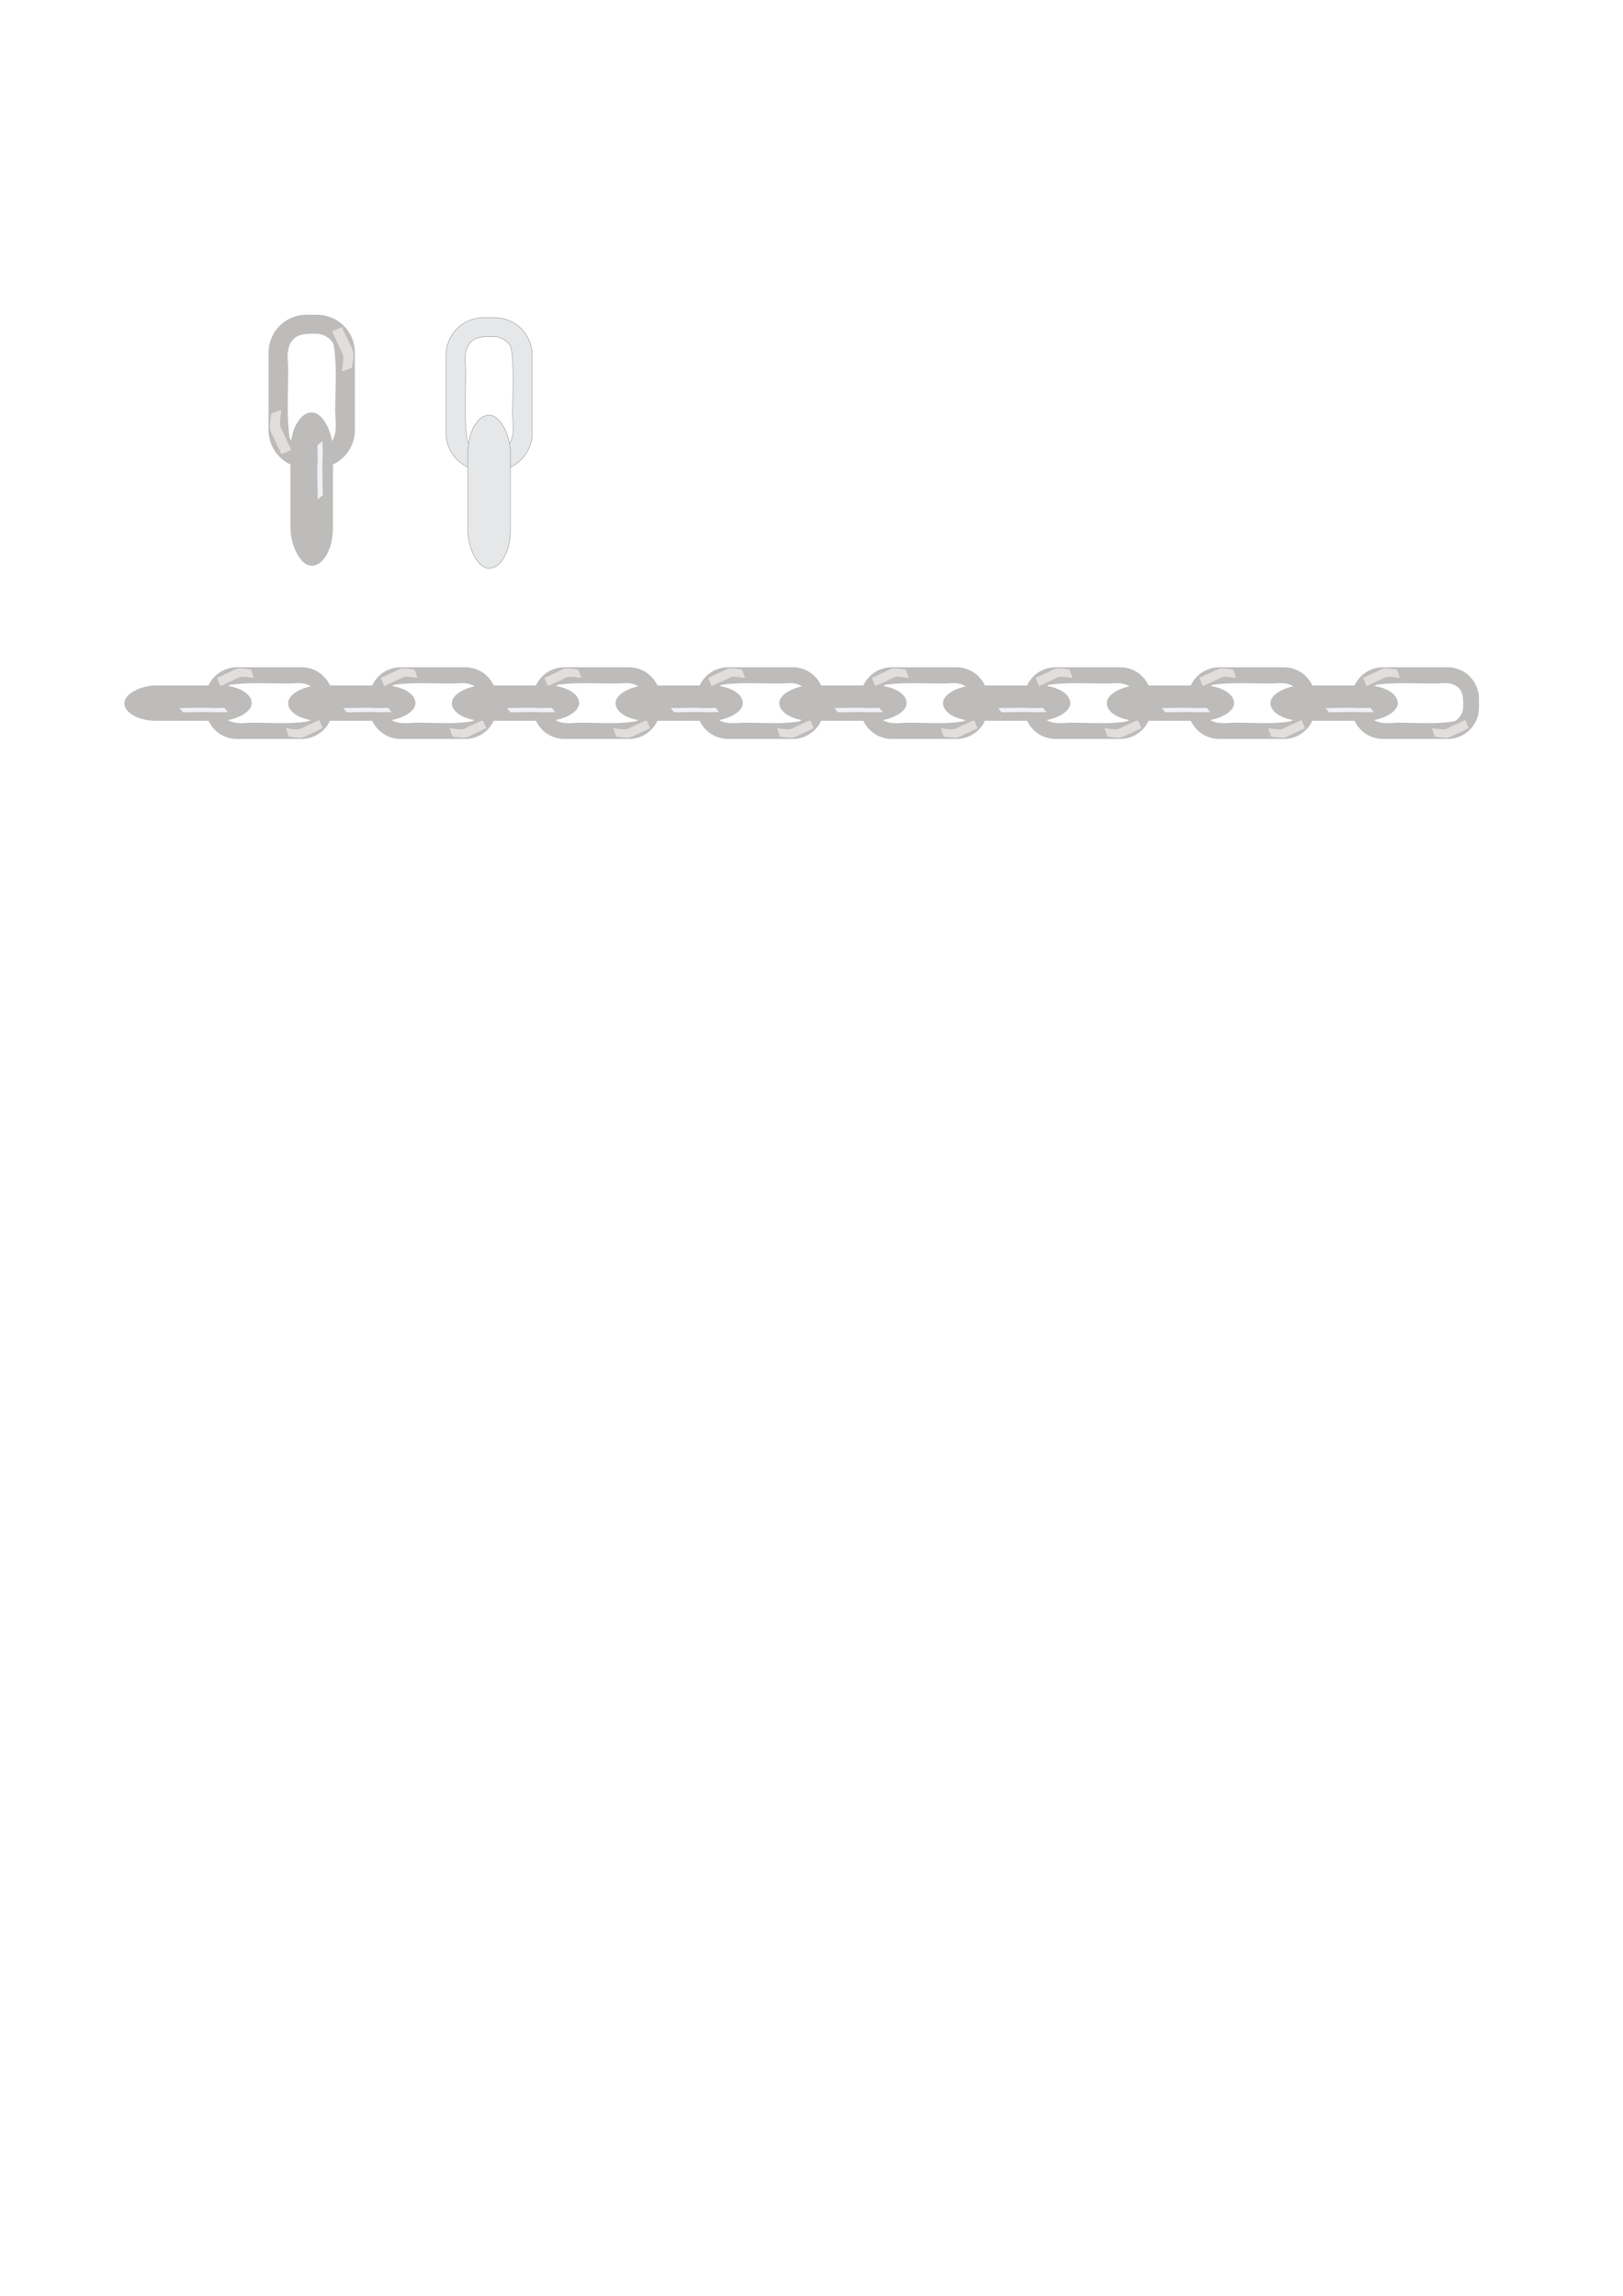 <?xml version="1.0" encoding="UTF-8"?>
<svg width="210mm" height="297mm" version="1.1" viewBox="0 0 744.09 1052.4" xmlns="http://www.w3.org/2000/svg">
<defs>
<filter id="j" x="-.04" y="-.057" width="1.081" height="1.113" color-interpolation-filters="sRGB">
<feGaussianBlur stdDeviation="2.658"/>
</filter>
<filter id="v" x="-.04" y="-.057" width="1.081" height="1.113" color-interpolation-filters="sRGB">
<feGaussianBlur stdDeviation="2.658"/>
</filter>
<filter id="a" x="-1.054" y="-.166" width="3.107" height="1.332" color-interpolation-filters="sRGB">
<feGaussianBlur stdDeviation="4.582"/>
</filter>
<filter id="k" x="-.04" y="-.057" width="1.081" height="1.113" color-interpolation-filters="sRGB">
<feGaussianBlur stdDeviation="2.658"/>
</filter>
<filter id="w" x="-.04" y="-.057" width="1.081" height="1.113" color-interpolation-filters="sRGB">
<feGaussianBlur stdDeviation="2.658"/>
</filter>
<filter id="b" x="-1.054" y="-.166" width="3.107" height="1.332" color-interpolation-filters="sRGB">
<feGaussianBlur stdDeviation="4.582"/>
</filter>
<filter id="n" x="-.04" y="-.057" width="1.081" height="1.113" color-interpolation-filters="sRGB">
<feGaussianBlur stdDeviation="2.658"/>
</filter>
<filter id="r" x="-.04" y="-.057" width="1.081" height="1.113" color-interpolation-filters="sRGB">
<feGaussianBlur stdDeviation="2.658"/>
</filter>
<filter id="e" x="-1.054" y="-.166" width="3.107" height="1.332" color-interpolation-filters="sRGB">
<feGaussianBlur stdDeviation="4.582"/>
</filter>
<filter id="o" x="-.04" y="-.057" width="1.081" height="1.113" color-interpolation-filters="sRGB">
<feGaussianBlur stdDeviation="2.658"/>
</filter>
<filter id="s" x="-.04" y="-.057" width="1.081" height="1.113" color-interpolation-filters="sRGB">
<feGaussianBlur stdDeviation="2.658"/>
</filter>
<filter id="f" x="-1.054" y="-.166" width="3.107" height="1.332" color-interpolation-filters="sRGB">
<feGaussianBlur stdDeviation="4.582"/>
</filter>
<filter id="l" x="-.04" y="-.057" width="1.081" height="1.113" color-interpolation-filters="sRGB">
<feGaussianBlur stdDeviation="2.658"/>
</filter>
<filter id="x" x="-.04" y="-.057" width="1.081" height="1.113" color-interpolation-filters="sRGB">
<feGaussianBlur stdDeviation="2.658"/>
</filter>
<filter id="c" x="-1.054" y="-.166" width="3.107" height="1.332" color-interpolation-filters="sRGB">
<feGaussianBlur stdDeviation="4.582"/>
</filter>
<filter id="p" x="-.04" y="-.057" width="1.081" height="1.113" color-interpolation-filters="sRGB">
<feGaussianBlur stdDeviation="2.658"/>
</filter>
<filter id="t" x="-.04" y="-.057" width="1.081" height="1.113" color-interpolation-filters="sRGB">
<feGaussianBlur stdDeviation="2.658"/>
</filter>
<filter id="g" x="-1.054" y="-.166" width="3.107" height="1.332" color-interpolation-filters="sRGB">
<feGaussianBlur stdDeviation="4.582"/>
</filter>
<filter id="m" x="-.04" y="-.057" width="1.081" height="1.113" color-interpolation-filters="sRGB">
<feGaussianBlur stdDeviation="2.658"/>
</filter>
<filter id="y" x="-.04" y="-.057" width="1.081" height="1.113" color-interpolation-filters="sRGB">
<feGaussianBlur stdDeviation="2.658"/>
</filter>
<filter id="d" x="-1.054" y="-.166" width="3.107" height="1.332" color-interpolation-filters="sRGB">
<feGaussianBlur stdDeviation="4.582"/>
</filter>
<filter id="q" x="-.04" y="-.057" width="1.081" height="1.113" color-interpolation-filters="sRGB">
<feGaussianBlur stdDeviation="2.658"/>
</filter>
<filter id="u" x="-.04" y="-.057" width="1.081" height="1.113" color-interpolation-filters="sRGB">
<feGaussianBlur stdDeviation="2.658"/>
</filter>
<filter id="h" x="-1.054" y="-.166" width="3.107" height="1.332" color-interpolation-filters="sRGB">
<feGaussianBlur stdDeviation="4.582"/>
</filter>
<filter id="aa" x="-.04" y="-.057" width="1.081" height="1.113" color-interpolation-filters="sRGB">
<feGaussianBlur stdDeviation="2.658"/>
</filter>
<filter id="z" x="-.04" y="-.057" width="1.081" height="1.113" color-interpolation-filters="sRGB">
<feGaussianBlur stdDeviation="2.658"/>
</filter>
<filter id="i" x="-1.054" y="-.166" width="3.107" height="1.332" color-interpolation-filters="sRGB">
<feGaussianBlur stdDeviation="4.582"/>
</filter>
</defs>
<g transform="matrix(.185 0 0 .185 295.53 288.7)" fill="#e6e7e9" stroke="#868782">
<path d="m-398.51-773.63c-51.929 0-93.734 41.805-93.734 93.734v191.88c0 51.929 41.805 93.736 93.734 93.736h26.289c51.929 0 93.736-41.807 93.736-93.736v-191.88c0-51.929-41.807-93.734-93.736-93.734h-26.289zm23.18 46.955c16.956-0.284 33.843 8.754 42.709 23.264 3.349 8.4 3.294 18.274 4.668 27.338 4.258 45.784 0.985 91.938 0.723 137.89 0.083 24.438 5.841 50.53-5.502 73.463-10.075 17.589-31.918 24.597-50.871 22.608-21.69 4.127-46.757-6.416-56.389-26.91-8.535-60.941-2.557-122.92-3.865-184.34-2.598-20.063-1.929-43.952 12.891-59.482 14.345-14.75 36.7-13.766 55.637-13.824z" color="#000000" color-rendering="auto" fill="#e6e7e9" image-rendering="auto" shape-rendering="auto" solid-color="#000000" stroke="#868782" style="isolation:auto;mix-blend-mode:normal"/>
<rect x="-437.96" y="-531.73" width="105.19" height="379.35" ry="93.735" color="#000000" color-rendering="auto" image-rendering="auto" shape-rendering="auto" solid-color="#000000" style="isolation:auto;mix-blend-mode:normal"/>
</g>
<g transform="matrix(.47 0 0 .47 103.92 749.72)">
<g transform="matrix(.394 0 0 .394 234.77 -983.36)">
<path d="m-398.51-773.63c-51.929 0-93.734 41.805-93.734 93.734v191.88c0 51.929 41.805 93.736 93.734 93.736h26.289c51.929 0 93.736-41.807 93.736-93.736v-191.88c0-51.929-41.807-93.734-93.736-93.734h-26.289zm23.18 46.955c16.956-0.284 33.843 8.754 42.709 23.264 3.349 8.4 3.294 18.274 4.668 27.338 4.258 45.784 0.985 91.938 0.723 137.89 0.083 24.438 5.841 50.53-5.502 73.463-10.075 17.589-31.918 24.597-50.871 22.608-21.69 4.127-46.757-6.416-56.389-26.91-8.535-60.941-2.557-122.92-3.865-184.34-2.598-20.063-1.929-43.952 12.891-59.482 14.345-14.75 36.7-13.766 55.637-13.824z" color="#000000" color-rendering="auto" fill="#bdbcba" image-rendering="auto" shape-rendering="auto" solid-color="#000000" style="isolation:auto;mix-blend-mode:normal"/>
<rect x="-437.96" y="-531.73" width="105.19" height="379.35" ry="93.735" color="#000000" color-rendering="auto" fill="#bdbcba" image-rendering="auto" shape-rendering="auto" solid-color="#000000" style="isolation:auto;mix-blend-mode:normal"/>
</g>
<path transform="matrix(.992 .128 -.128 .992 -162.83 -28.774)" d="m113.53-1272.1c1.242 2.823 2.978 5.373 4.804 7.841 1.249 2.122 2.631 4.165 3.866 6.296 1.276 1.78 2.422 3.638 3.609 5.475 1.296 1.88 1.866 4.021 2.171 6.25 0.218 2.125 0.2 4.265 0.198 6.399 4e-3 1.981-0.029 3.961-0.042 5.942l-9.302 4.737c-5e-3 -1.973-0.025-3.946-4e-3 -5.918 5e-3 -2.094 0.03-4.191-0.14-6.28-0.238-2.087-0.709-4.091-1.925-5.85-1.19-1.857-2.407-3.686-3.639-5.516-1.207-2.104-2.568-4.117-3.783-6.216-1.824-2.544-3.507-5.174-4.956-7.954l9.142-5.205z" color="#000000" color-rendering="auto" fill="#e2dede" filter="url(#k)" image-rendering="auto" shape-rendering="auto" solid-color="#000000" style="isolation:auto;mix-blend-mode:normal"/>
<path transform="matrix(-.992 -.128 .128 -.992 328.61 -2399.5)" d="m113.53-1272.1c1.242 2.823 2.978 5.373 4.804 7.841 1.249 2.122 2.631 4.165 3.866 6.296 1.276 1.78 2.422 3.638 3.609 5.475 1.296 1.88 1.866 4.021 2.171 6.25 0.218 2.125 0.2 4.265 0.198 6.399 4e-3 1.981-0.029 3.961-0.042 5.942l-9.302 4.737c-5e-3 -1.973-0.025-3.946-4e-3 -5.918 5e-3 -2.094 0.03-4.191-0.14-6.28-0.238-2.087-0.709-4.091-1.925-5.85-1.19-1.857-2.407-3.686-3.639-5.516-1.207-2.104-2.568-4.117-3.783-6.216-1.824-2.544-3.507-5.174-4.956-7.954l9.142-5.205z" color="#000000" color-rendering="auto" fill="#e2dede" filter="url(#w)" image-rendering="auto" shape-rendering="auto" solid-color="#000000" style="isolation:auto;mix-blend-mode:normal"/>
<path transform="matrix(.535 -.009 .014 .857 62.163 -172.69)" d="m88.784-1156.9c-0.065 3.024-0.061 6.049-0.057 9.074 0.019 2.829 0.014 5.657 0.02 8.486-0.201 2.656-0.615 5.288-0.843 7.943-0.169 2.185-0.192 4.377-0.207 6.566-0.01 2.168 0.004 4.337-0.008 6.505-0.015 2.658-0.01 5.316-0.002 7.974 0.013 2.473 0.006 4.945-0.007 7.418-0.004 2.511-0.013 5.022-0.011 7.534l-9.284 4.73c0.003-2.508-0.007-5.015-0.011-7.523-0.014-2.47-0.02-4.94-0.008-7.41 0.007-2.656 0.012-5.312-8e-3 -7.968-0.017-2.168-0.013-4.336-0.011-6.503 0.011-2.217 0.028-4.436 0.188-6.648 0.216-2.635 0.606-5.247 0.9-7.873 0.006-2.835 1e-3 -5.671 0.02-8.506 0.004-3.005 0.008-6.011-0.057-9.016l9.385-4.782z" color="#000000" color-rendering="auto" fill="#f0f0f7" filter="url(#b)" image-rendering="auto" shape-rendering="auto" solid-color="#000000" style="isolation:auto;mix-blend-mode:normal"/>
</g>
<g transform="matrix(0 -.831 .831 0 -23.938 687.63)">
<g transform="matrix(-.47 0 0 -.47 478.6 -302.65)">
<g transform="matrix(.394 0 0 .394 234.77 -983.36)">
<path d="m-398.51-773.63c-51.929 0-93.734 41.805-93.734 93.734v191.88c0 51.929 41.805 93.736 93.734 93.736h26.289c51.929 0 93.736-41.807 93.736-93.736v-191.88c0-51.929-41.807-93.734-93.736-93.734h-26.289zm23.18 46.955c16.956-0.284 33.843 8.754 42.709 23.264 3.349 8.4 3.294 18.274 4.668 27.338 4.258 45.784 0.985 91.938 0.723 137.89 0.083 24.438 5.841 50.53-5.502 73.463-10.075 17.589-31.918 24.597-50.871 22.608-21.69 4.127-46.757-6.416-56.389-26.91-8.535-60.941-2.557-122.92-3.865-184.34-2.598-20.063-1.929-43.952 12.891-59.482 14.345-14.75 36.7-13.766 55.637-13.824z" color="#000000" color-rendering="auto" fill="#bdbcba" image-rendering="auto" shape-rendering="auto" solid-color="#000000" style="isolation:auto;mix-blend-mode:normal"/>
<rect x="-437.96" y="-531.73" width="105.19" height="379.35" ry="93.735" color="#000000" color-rendering="auto" fill="#bdbcba" image-rendering="auto" shape-rendering="auto" solid-color="#000000" style="isolation:auto;mix-blend-mode:normal"/>
</g>
<path transform="matrix(.992 .128 -.128 .992 -162.83 -28.774)" d="m113.53-1272.1c1.242 2.823 2.978 5.373 4.804 7.841 1.249 2.122 2.631 4.165 3.866 6.296 1.276 1.78 2.422 3.638 3.609 5.475 1.296 1.88 1.866 4.021 2.171 6.25 0.218 2.125 0.2 4.265 0.198 6.399 4e-3 1.981-0.029 3.961-0.042 5.942l-9.302 4.737c-5e-3 -1.973-0.025-3.946-4e-3 -5.918 5e-3 -2.094 0.03-4.191-0.14-6.28-0.238-2.087-0.709-4.091-1.925-5.85-1.19-1.857-2.407-3.686-3.639-5.516-1.207-2.104-2.568-4.117-3.783-6.216-1.824-2.544-3.507-5.174-4.956-7.954l9.142-5.205z" color="#000000" color-rendering="auto" fill="#e2dede" filter="url(#aa)" image-rendering="auto" shape-rendering="auto" solid-color="#000000" style="isolation:auto;mix-blend-mode:normal"/>
<path transform="matrix(-.992 -.128 .128 -.992 328.61 -2399.5)" d="m113.53-1272.1c1.242 2.823 2.978 5.373 4.804 7.841 1.249 2.122 2.631 4.165 3.866 6.296 1.276 1.78 2.422 3.638 3.609 5.475 1.296 1.88 1.866 4.021 2.171 6.25 0.218 2.125 0.2 4.265 0.198 6.399 4e-3 1.981-0.029 3.961-0.042 5.942l-9.302 4.737c-5e-3 -1.973-0.025-3.946-4e-3 -5.918 5e-3 -2.094 0.03-4.191-0.14-6.28-0.238-2.087-0.709-4.091-1.925-5.85-1.19-1.857-2.407-3.686-3.639-5.516-1.207-2.104-2.568-4.117-3.783-6.216-1.824-2.544-3.507-5.174-4.956-7.954l9.142-5.205z" color="#000000" color-rendering="auto" fill="#e2dede" filter="url(#z)" image-rendering="auto" shape-rendering="auto" solid-color="#000000" style="isolation:auto;mix-blend-mode:normal"/>
<path transform="matrix(.535 -.009 .014 .857 62.163 -172.69)" d="m88.784-1156.9c-0.065 3.024-0.061 6.049-0.057 9.074 0.019 2.829 0.014 5.657 0.02 8.486-0.201 2.656-0.615 5.288-0.843 7.943-0.169 2.185-0.192 4.377-0.207 6.566-0.01 2.168 0.004 4.337-0.008 6.505-0.015 2.658-0.01 5.316-0.002 7.974 0.013 2.473 0.006 4.945-0.007 7.418-0.004 2.511-0.013 5.022-0.011 7.534l-9.284 4.73c0.003-2.508-0.007-5.015-0.011-7.523-0.014-2.47-0.02-4.94-0.008-7.41 0.007-2.656 0.012-5.312-8e-3 -7.968-0.017-2.168-0.013-4.336-0.011-6.503 0.011-2.217 0.028-4.436 0.188-6.648 0.216-2.635 0.606-5.247 0.9-7.873 0.006-2.835 1e-3 -5.671 0.02-8.506 0.004-3.005 0.008-6.011-0.057-9.016l9.385-4.782z" color="#000000" color-rendering="auto" fill="#f0f0f7" filter="url(#i)" image-rendering="auto" shape-rendering="auto" solid-color="#000000" style="isolation:auto;mix-blend-mode:normal"/>
</g>
<g transform="matrix(-.47 0 0 -.47 478.6 -212.32)">
<g transform="matrix(.394 0 0 .394 234.77 -983.36)">
<path d="m-398.51-773.63c-51.929 0-93.734 41.805-93.734 93.734v191.88c0 51.929 41.805 93.736 93.734 93.736h26.289c51.929 0 93.736-41.807 93.736-93.736v-191.88c0-51.929-41.807-93.734-93.736-93.734h-26.289zm23.18 46.955c16.956-0.284 33.843 8.754 42.709 23.264 3.349 8.4 3.294 18.274 4.668 27.338 4.258 45.784 0.985 91.938 0.723 137.89 0.083 24.438 5.841 50.53-5.502 73.463-10.075 17.589-31.918 24.597-50.871 22.608-21.69 4.127-46.757-6.416-56.389-26.91-8.535-60.941-2.557-122.92-3.865-184.34-2.598-20.063-1.929-43.952 12.891-59.482 14.345-14.75 36.7-13.766 55.637-13.824z" color="#000000" color-rendering="auto" fill="#bdbcba" image-rendering="auto" shape-rendering="auto" solid-color="#000000" style="isolation:auto;mix-blend-mode:normal"/>
<rect x="-437.96" y="-531.73" width="105.19" height="379.35" ry="93.735" color="#000000" color-rendering="auto" fill="#bdbcba" image-rendering="auto" shape-rendering="auto" solid-color="#000000" style="isolation:auto;mix-blend-mode:normal"/>
</g>
<path transform="matrix(.992 .128 -.128 .992 -162.83 -28.774)" d="m113.53-1272.1c1.242 2.823 2.978 5.373 4.804 7.841 1.249 2.122 2.631 4.165 3.866 6.296 1.276 1.78 2.422 3.638 3.609 5.475 1.296 1.88 1.866 4.021 2.171 6.25 0.218 2.125 0.2 4.265 0.198 6.399 4e-3 1.981-0.029 3.961-0.042 5.942l-9.302 4.737c-5e-3 -1.973-0.025-3.946-4e-3 -5.918 5e-3 -2.094 0.03-4.191-0.14-6.28-0.238-2.087-0.709-4.091-1.925-5.85-1.19-1.857-2.407-3.686-3.639-5.516-1.207-2.104-2.568-4.117-3.783-6.216-1.824-2.544-3.507-5.174-4.956-7.954l9.142-5.205z" color="#000000" color-rendering="auto" fill="#e2dede" filter="url(#q)" image-rendering="auto" shape-rendering="auto" solid-color="#000000" style="isolation:auto;mix-blend-mode:normal"/>
<path transform="matrix(-.992 -.128 .128 -.992 328.61 -2399.5)" d="m113.53-1272.1c1.242 2.823 2.978 5.373 4.804 7.841 1.249 2.122 2.631 4.165 3.866 6.296 1.276 1.78 2.422 3.638 3.609 5.475 1.296 1.88 1.866 4.021 2.171 6.25 0.218 2.125 0.2 4.265 0.198 6.399 4e-3 1.981-0.029 3.961-0.042 5.942l-9.302 4.737c-5e-3 -1.973-0.025-3.946-4e-3 -5.918 5e-3 -2.094 0.03-4.191-0.14-6.28-0.238-2.087-0.709-4.091-1.925-5.85-1.19-1.857-2.407-3.686-3.639-5.516-1.207-2.104-2.568-4.117-3.783-6.216-1.824-2.544-3.507-5.174-4.956-7.954l9.142-5.205z" color="#000000" color-rendering="auto" fill="#e2dede" filter="url(#u)" image-rendering="auto" shape-rendering="auto" solid-color="#000000" style="isolation:auto;mix-blend-mode:normal"/>
<path transform="matrix(.535 -.009 .014 .857 62.163 -172.69)" d="m88.784-1156.9c-0.065 3.024-0.061 6.049-0.057 9.074 0.019 2.829 0.014 5.657 0.02 8.486-0.201 2.656-0.615 5.288-0.843 7.943-0.169 2.185-0.192 4.377-0.207 6.566-0.01 2.168 0.004 4.337-0.008 6.505-0.015 2.658-0.01 5.316-0.002 7.974 0.013 2.473 0.006 4.945-0.007 7.418-0.004 2.511-0.013 5.022-0.011 7.534l-9.284 4.73c0.003-2.508-0.007-5.015-0.011-7.523-0.014-2.47-0.02-4.94-0.008-7.41 0.007-2.656 0.012-5.312-8e-3 -7.968-0.017-2.168-0.013-4.336-0.011-6.503 0.011-2.217 0.028-4.436 0.188-6.648 0.216-2.635 0.606-5.247 0.9-7.873 0.006-2.835 1e-3 -5.671 0.02-8.506 0.004-3.005 0.008-6.011-0.057-9.016l9.385-4.782z" color="#000000" color-rendering="auto" fill="#f0f0f7" filter="url(#h)" image-rendering="auto" shape-rendering="auto" solid-color="#000000" style="isolation:auto;mix-blend-mode:normal"/>
</g>
<g transform="matrix(-.47 0 0 -.47 478.6 -121.99)">
<g transform="matrix(.394 0 0 .394 234.77 -983.36)">
<path d="m-398.51-773.63c-51.929 0-93.734 41.805-93.734 93.734v191.88c0 51.929 41.805 93.736 93.734 93.736h26.289c51.929 0 93.736-41.807 93.736-93.736v-191.88c0-51.929-41.807-93.734-93.736-93.734h-26.289zm23.18 46.955c16.956-0.284 33.843 8.754 42.709 23.264 3.349 8.4 3.294 18.274 4.668 27.338 4.258 45.784 0.985 91.938 0.723 137.89 0.083 24.438 5.841 50.53-5.502 73.463-10.075 17.589-31.918 24.597-50.871 22.608-21.69 4.127-46.757-6.416-56.389-26.91-8.535-60.941-2.557-122.92-3.865-184.34-2.598-20.063-1.929-43.952 12.891-59.482 14.345-14.75 36.7-13.766 55.637-13.824z" color="#000000" color-rendering="auto" fill="#bdbcba" image-rendering="auto" shape-rendering="auto" solid-color="#000000" style="isolation:auto;mix-blend-mode:normal"/>
<rect x="-437.96" y="-531.73" width="105.19" height="379.35" ry="93.735" color="#000000" color-rendering="auto" fill="#bdbcba" image-rendering="auto" shape-rendering="auto" solid-color="#000000" style="isolation:auto;mix-blend-mode:normal"/>
</g>
<path transform="matrix(.992 .128 -.128 .992 -162.83 -28.774)" d="m113.53-1272.1c1.242 2.823 2.978 5.373 4.804 7.841 1.249 2.122 2.631 4.165 3.866 6.296 1.276 1.78 2.422 3.638 3.609 5.475 1.296 1.88 1.866 4.021 2.171 6.25 0.218 2.125 0.2 4.265 0.198 6.399 4e-3 1.981-0.029 3.961-0.042 5.942l-9.302 4.737c-5e-3 -1.973-0.025-3.946-4e-3 -5.918 5e-3 -2.094 0.03-4.191-0.14-6.28-0.238-2.087-0.709-4.091-1.925-5.85-1.19-1.857-2.407-3.686-3.639-5.516-1.207-2.104-2.568-4.117-3.783-6.216-1.824-2.544-3.507-5.174-4.956-7.954l9.142-5.205z" color="#000000" color-rendering="auto" fill="#e2dede" filter="url(#m)" image-rendering="auto" shape-rendering="auto" solid-color="#000000" style="isolation:auto;mix-blend-mode:normal"/>
<path transform="matrix(-.992 -.128 .128 -.992 328.61 -2399.5)" d="m113.53-1272.1c1.242 2.823 2.978 5.373 4.804 7.841 1.249 2.122 2.631 4.165 3.866 6.296 1.276 1.78 2.422 3.638 3.609 5.475 1.296 1.88 1.866 4.021 2.171 6.25 0.218 2.125 0.2 4.265 0.198 6.399 4e-3 1.981-0.029 3.961-0.042 5.942l-9.302 4.737c-5e-3 -1.973-0.025-3.946-4e-3 -5.918 5e-3 -2.094 0.03-4.191-0.14-6.28-0.238-2.087-0.709-4.091-1.925-5.85-1.19-1.857-2.407-3.686-3.639-5.516-1.207-2.104-2.568-4.117-3.783-6.216-1.824-2.544-3.507-5.174-4.956-7.954l9.142-5.205z" color="#000000" color-rendering="auto" fill="#e2dede" filter="url(#y)" image-rendering="auto" shape-rendering="auto" solid-color="#000000" style="isolation:auto;mix-blend-mode:normal"/>
<path transform="matrix(.535 -.009 .014 .857 62.163 -172.69)" d="m88.784-1156.9c-0.065 3.024-0.061 6.049-0.057 9.074 0.019 2.829 0.014 5.657 0.02 8.486-0.201 2.656-0.615 5.288-0.843 7.943-0.169 2.185-0.192 4.377-0.207 6.566-0.01 2.168 0.004 4.337-0.008 6.505-0.015 2.658-0.01 5.316-0.002 7.974 0.013 2.473 0.006 4.945-0.007 7.418-0.004 2.511-0.013 5.022-0.011 7.534l-9.284 4.73c0.003-2.508-0.007-5.015-0.011-7.523-0.014-2.47-0.02-4.94-0.008-7.41 0.007-2.656 0.012-5.312-8e-3 -7.968-0.017-2.168-0.013-4.336-0.011-6.503 0.011-2.217 0.028-4.436 0.188-6.648 0.216-2.635 0.606-5.247 0.9-7.873 0.006-2.835 1e-3 -5.671 0.02-8.506 0.004-3.005 0.008-6.011-0.057-9.016l9.385-4.782z" color="#000000" color-rendering="auto" fill="#f0f0f7" filter="url(#d)" image-rendering="auto" shape-rendering="auto" solid-color="#000000" style="isolation:auto;mix-blend-mode:normal"/>
</g>
<g transform="matrix(-.47 0 0 -.47 478.6 -31.656)">
<g transform="matrix(.394 0 0 .394 234.77 -983.36)">
<path d="m-398.51-773.63c-51.929 0-93.734 41.805-93.734 93.734v191.88c0 51.929 41.805 93.736 93.734 93.736h26.289c51.929 0 93.736-41.807 93.736-93.736v-191.88c0-51.929-41.807-93.734-93.736-93.734h-26.289zm23.18 46.955c16.956-0.284 33.843 8.754 42.709 23.264 3.349 8.4 3.294 18.274 4.668 27.338 4.258 45.784 0.985 91.938 0.723 137.89 0.083 24.438 5.841 50.53-5.502 73.463-10.075 17.589-31.918 24.597-50.871 22.608-21.69 4.127-46.757-6.416-56.389-26.91-8.535-60.941-2.557-122.92-3.865-184.34-2.598-20.063-1.929-43.952 12.891-59.482 14.345-14.75 36.7-13.766 55.637-13.824z" color="#000000" color-rendering="auto" fill="#bdbcba" image-rendering="auto" shape-rendering="auto" solid-color="#000000" style="isolation:auto;mix-blend-mode:normal"/>
<rect x="-437.96" y="-531.73" width="105.19" height="379.35" ry="93.735" color="#000000" color-rendering="auto" fill="#bdbcba" image-rendering="auto" shape-rendering="auto" solid-color="#000000" style="isolation:auto;mix-blend-mode:normal"/>
</g>
<path transform="matrix(.992 .128 -.128 .992 -162.83 -28.774)" d="m113.53-1272.1c1.242 2.823 2.978 5.373 4.804 7.841 1.249 2.122 2.631 4.165 3.866 6.296 1.276 1.78 2.422 3.638 3.609 5.475 1.296 1.88 1.866 4.021 2.171 6.25 0.218 2.125 0.2 4.265 0.198 6.399 4e-3 1.981-0.029 3.961-0.042 5.942l-9.302 4.737c-5e-3 -1.973-0.025-3.946-4e-3 -5.918 5e-3 -2.094 0.03-4.191-0.14-6.28-0.238-2.087-0.709-4.091-1.925-5.85-1.19-1.857-2.407-3.686-3.639-5.516-1.207-2.104-2.568-4.117-3.783-6.216-1.824-2.544-3.507-5.174-4.956-7.954l9.142-5.205z" color="#000000" color-rendering="auto" fill="#e2dede" filter="url(#p)" image-rendering="auto" shape-rendering="auto" solid-color="#000000" style="isolation:auto;mix-blend-mode:normal"/>
<path transform="matrix(-.992 -.128 .128 -.992 328.61 -2399.5)" d="m113.53-1272.1c1.242 2.823 2.978 5.373 4.804 7.841 1.249 2.122 2.631 4.165 3.866 6.296 1.276 1.78 2.422 3.638 3.609 5.475 1.296 1.88 1.866 4.021 2.171 6.25 0.218 2.125 0.2 4.265 0.198 6.399 4e-3 1.981-0.029 3.961-0.042 5.942l-9.302 4.737c-5e-3 -1.973-0.025-3.946-4e-3 -5.918 5e-3 -2.094 0.03-4.191-0.14-6.28-0.238-2.087-0.709-4.091-1.925-5.85-1.19-1.857-2.407-3.686-3.639-5.516-1.207-2.104-2.568-4.117-3.783-6.216-1.824-2.544-3.507-5.174-4.956-7.954l9.142-5.205z" color="#000000" color-rendering="auto" fill="#e2dede" filter="url(#t)" image-rendering="auto" shape-rendering="auto" solid-color="#000000" style="isolation:auto;mix-blend-mode:normal"/>
<path transform="matrix(.535 -.009 .014 .857 62.163 -172.69)" d="m88.784-1156.9c-0.065 3.024-0.061 6.049-0.057 9.074 0.019 2.829 0.014 5.657 0.02 8.486-0.201 2.656-0.615 5.288-0.843 7.943-0.169 2.185-0.192 4.377-0.207 6.566-0.01 2.168 0.004 4.337-0.008 6.505-0.015 2.658-0.01 5.316-0.002 7.974 0.013 2.473 0.006 4.945-0.007 7.418-0.004 2.511-0.013 5.022-0.011 7.534l-9.284 4.73c0.003-2.508-0.007-5.015-0.011-7.523-0.014-2.47-0.02-4.94-0.008-7.41 0.007-2.656 0.012-5.312-8e-3 -7.968-0.017-2.168-0.013-4.336-0.011-6.503 0.011-2.217 0.028-4.436 0.188-6.648 0.216-2.635 0.606-5.247 0.9-7.873 0.006-2.835 1e-3 -5.671 0.02-8.506 0.004-3.005 0.008-6.011-0.057-9.016l9.385-4.782z" color="#000000" color-rendering="auto" fill="#f0f0f7" filter="url(#g)" image-rendering="auto" shape-rendering="auto" solid-color="#000000" style="isolation:auto;mix-blend-mode:normal"/>
</g>
<g transform="matrix(-.47 0 0 -.47 478.6 58.676)">
<g transform="matrix(.394 0 0 .394 234.77 -983.36)">
<path d="m-398.51-773.63c-51.929 0-93.734 41.805-93.734 93.734v191.88c0 51.929 41.805 93.736 93.734 93.736h26.289c51.929 0 93.736-41.807 93.736-93.736v-191.88c0-51.929-41.807-93.734-93.736-93.734h-26.289zm23.18 46.955c16.956-0.284 33.843 8.754 42.709 23.264 3.349 8.4 3.294 18.274 4.668 27.338 4.258 45.784 0.985 91.938 0.723 137.89 0.083 24.438 5.841 50.53-5.502 73.463-10.075 17.589-31.918 24.597-50.871 22.608-21.69 4.127-46.757-6.416-56.389-26.91-8.535-60.941-2.557-122.92-3.865-184.34-2.598-20.063-1.929-43.952 12.891-59.482 14.345-14.75 36.7-13.766 55.637-13.824z" color="#000000" color-rendering="auto" fill="#bdbcba" image-rendering="auto" shape-rendering="auto" solid-color="#000000" style="isolation:auto;mix-blend-mode:normal"/>
<rect x="-437.96" y="-531.73" width="105.19" height="379.35" ry="93.735" color="#000000" color-rendering="auto" fill="#bdbcba" image-rendering="auto" shape-rendering="auto" solid-color="#000000" style="isolation:auto;mix-blend-mode:normal"/>
</g>
<path transform="matrix(.992 .128 -.128 .992 -162.83 -28.774)" d="m113.53-1272.1c1.242 2.823 2.978 5.373 4.804 7.841 1.249 2.122 2.631 4.165 3.866 6.296 1.276 1.78 2.422 3.638 3.609 5.475 1.296 1.88 1.866 4.021 2.171 6.25 0.218 2.125 0.2 4.265 0.198 6.399 4e-3 1.981-0.029 3.961-0.042 5.942l-9.302 4.737c-5e-3 -1.973-0.025-3.946-4e-3 -5.918 5e-3 -2.094 0.03-4.191-0.14-6.28-0.238-2.087-0.709-4.091-1.925-5.85-1.19-1.857-2.407-3.686-3.639-5.516-1.207-2.104-2.568-4.117-3.783-6.216-1.824-2.544-3.507-5.174-4.956-7.954l9.142-5.205z" color="#000000" color-rendering="auto" fill="#e2dede" filter="url(#l)" image-rendering="auto" shape-rendering="auto" solid-color="#000000" style="isolation:auto;mix-blend-mode:normal"/>
<path transform="matrix(-.992 -.128 .128 -.992 328.61 -2399.5)" d="m113.53-1272.1c1.242 2.823 2.978 5.373 4.804 7.841 1.249 2.122 2.631 4.165 3.866 6.296 1.276 1.78 2.422 3.638 3.609 5.475 1.296 1.88 1.866 4.021 2.171 6.25 0.218 2.125 0.2 4.265 0.198 6.399 4e-3 1.981-0.029 3.961-0.042 5.942l-9.302 4.737c-5e-3 -1.973-0.025-3.946-4e-3 -5.918 5e-3 -2.094 0.03-4.191-0.14-6.28-0.238-2.087-0.709-4.091-1.925-5.85-1.19-1.857-2.407-3.686-3.639-5.516-1.207-2.104-2.568-4.117-3.783-6.216-1.824-2.544-3.507-5.174-4.956-7.954l9.142-5.205z" color="#000000" color-rendering="auto" fill="#e2dede" filter="url(#x)" image-rendering="auto" shape-rendering="auto" solid-color="#000000" style="isolation:auto;mix-blend-mode:normal"/>
<path transform="matrix(.535 -.009 .014 .857 62.163 -172.69)" d="m88.784-1156.9c-0.065 3.024-0.061 6.049-0.057 9.074 0.019 2.829 0.014 5.657 0.02 8.486-0.201 2.656-0.615 5.288-0.843 7.943-0.169 2.185-0.192 4.377-0.207 6.566-0.01 2.168 0.004 4.337-0.008 6.505-0.015 2.658-0.01 5.316-0.002 7.974 0.013 2.473 0.006 4.945-0.007 7.418-0.004 2.511-0.013 5.022-0.011 7.534l-9.284 4.73c0.003-2.508-0.007-5.015-0.011-7.523-0.014-2.47-0.02-4.94-0.008-7.41 0.007-2.656 0.012-5.312-8e-3 -7.968-0.017-2.168-0.013-4.336-0.011-6.503 0.011-2.217 0.028-4.436 0.188-6.648 0.216-2.635 0.606-5.247 0.9-7.873 0.006-2.835 1e-3 -5.671 0.02-8.506 0.004-3.005 0.008-6.011-0.057-9.016l9.385-4.782z" color="#000000" color-rendering="auto" fill="#f0f0f7" filter="url(#c)" image-rendering="auto" shape-rendering="auto" solid-color="#000000" style="isolation:auto;mix-blend-mode:normal"/>
</g>
<g transform="matrix(-.47 0 0 -.47 478.6 239.34)">
<g transform="matrix(.394 0 0 .394 234.77 -983.36)">
<path d="m-398.51-773.63c-51.929 0-93.734 41.805-93.734 93.734v191.88c0 51.929 41.805 93.736 93.734 93.736h26.289c51.929 0 93.736-41.807 93.736-93.736v-191.88c0-51.929-41.807-93.734-93.736-93.734h-26.289zm23.18 46.955c16.956-0.284 33.843 8.754 42.709 23.264 3.349 8.4 3.294 18.274 4.668 27.338 4.258 45.784 0.985 91.938 0.723 137.89 0.083 24.438 5.841 50.53-5.502 73.463-10.075 17.589-31.918 24.597-50.871 22.608-21.69 4.127-46.757-6.416-56.389-26.91-8.535-60.941-2.557-122.92-3.865-184.34-2.598-20.063-1.929-43.952 12.891-59.482 14.345-14.75 36.7-13.766 55.637-13.824z" color="#000000" color-rendering="auto" fill="#bdbcba" image-rendering="auto" shape-rendering="auto" solid-color="#000000" style="isolation:auto;mix-blend-mode:normal"/>
<rect x="-437.96" y="-531.73" width="105.19" height="379.35" ry="93.735" color="#000000" color-rendering="auto" fill="#bdbcba" image-rendering="auto" shape-rendering="auto" solid-color="#000000" style="isolation:auto;mix-blend-mode:normal"/>
</g>
<path transform="matrix(.992 .128 -.128 .992 -162.83 -28.774)" d="m113.53-1272.1c1.242 2.823 2.978 5.373 4.804 7.841 1.249 2.122 2.631 4.165 3.866 6.296 1.276 1.78 2.422 3.638 3.609 5.475 1.296 1.88 1.866 4.021 2.171 6.25 0.218 2.125 0.2 4.265 0.198 6.399 4e-3 1.981-0.029 3.961-0.042 5.942l-9.302 4.737c-5e-3 -1.973-0.025-3.946-4e-3 -5.918 5e-3 -2.094 0.03-4.191-0.14-6.28-0.238-2.087-0.709-4.091-1.925-5.85-1.19-1.857-2.407-3.686-3.639-5.516-1.207-2.104-2.568-4.117-3.783-6.216-1.824-2.544-3.507-5.174-4.956-7.954l9.142-5.205z" color="#000000" color-rendering="auto" fill="#e2dede" filter="url(#o)" image-rendering="auto" shape-rendering="auto" solid-color="#000000" style="isolation:auto;mix-blend-mode:normal"/>
<path transform="matrix(-.992 -.128 .128 -.992 328.61 -2399.5)" d="m113.53-1272.1c1.242 2.823 2.978 5.373 4.804 7.841 1.249 2.122 2.631 4.165 3.866 6.296 1.276 1.78 2.422 3.638 3.609 5.475 1.296 1.88 1.866 4.021 2.171 6.25 0.218 2.125 0.2 4.265 0.198 6.399 4e-3 1.981-0.029 3.961-0.042 5.942l-9.302 4.737c-5e-3 -1.973-0.025-3.946-4e-3 -5.918 5e-3 -2.094 0.03-4.191-0.14-6.28-0.238-2.087-0.709-4.091-1.925-5.85-1.19-1.857-2.407-3.686-3.639-5.516-1.207-2.104-2.568-4.117-3.783-6.216-1.824-2.544-3.507-5.174-4.956-7.954l9.142-5.205z" color="#000000" color-rendering="auto" fill="#e2dede" filter="url(#s)" image-rendering="auto" shape-rendering="auto" solid-color="#000000" style="isolation:auto;mix-blend-mode:normal"/>
<path transform="matrix(.535 -.009 .014 .857 62.163 -172.69)" d="m88.784-1156.9c-0.065 3.024-0.061 6.049-0.057 9.074 0.019 2.829 0.014 5.657 0.02 8.486-0.201 2.656-0.615 5.288-0.843 7.943-0.169 2.185-0.192 4.377-0.207 6.566-0.01 2.168 0.004 4.337-0.008 6.505-0.015 2.658-0.01 5.316-0.002 7.974 0.013 2.473 0.006 4.945-0.007 7.418-0.004 2.511-0.013 5.022-0.011 7.534l-9.284 4.73c0.003-2.508-0.007-5.015-0.011-7.523-0.014-2.47-0.02-4.94-0.008-7.41 0.007-2.656 0.012-5.312-8e-3 -7.968-0.017-2.168-0.013-4.336-0.011-6.503 0.011-2.217 0.028-4.436 0.188-6.648 0.216-2.635 0.606-5.247 0.9-7.873 0.006-2.835 1e-3 -5.671 0.02-8.506 0.004-3.005 0.008-6.011-0.057-9.016l9.385-4.782z" color="#000000" color-rendering="auto" fill="#f0f0f7" filter="url(#f)" image-rendering="auto" shape-rendering="auto" solid-color="#000000" style="isolation:auto;mix-blend-mode:normal"/>
</g>
<g transform="matrix(-.47 0 0 -.47 478.6 -392.98)">
<g transform="matrix(.394 0 0 .394 234.77 -983.36)">
<path d="m-398.51-773.63c-51.929 0-93.734 41.805-93.734 93.734v191.88c0 51.929 41.805 93.736 93.734 93.736h26.289c51.929 0 93.736-41.807 93.736-93.736v-191.88c0-51.929-41.807-93.734-93.736-93.734h-26.289zm23.18 46.955c16.956-0.284 33.843 8.754 42.709 23.264 3.349 8.4 3.294 18.274 4.668 27.338 4.258 45.784 0.985 91.938 0.723 137.89 0.083 24.438 5.841 50.53-5.502 73.463-10.075 17.589-31.918 24.597-50.871 22.608-21.69 4.127-46.757-6.416-56.389-26.91-8.535-60.941-2.557-122.92-3.865-184.34-2.598-20.063-1.929-43.952 12.891-59.482 14.345-14.75 36.7-13.766 55.637-13.824z" color="#000000" color-rendering="auto" fill="#bdbcba" image-rendering="auto" shape-rendering="auto" solid-color="#000000" style="isolation:auto;mix-blend-mode:normal"/>
<rect x="-437.96" y="-531.73" width="105.19" height="379.35" ry="93.735" color="#000000" color-rendering="auto" fill="#bdbcba" image-rendering="auto" shape-rendering="auto" solid-color="#000000" style="isolation:auto;mix-blend-mode:normal"/>
</g>
<path transform="matrix(.992 .128 -.128 .992 -162.83 -28.774)" d="m113.53-1272.1c1.242 2.823 2.978 5.373 4.804 7.841 1.249 2.122 2.631 4.165 3.866 6.296 1.276 1.78 2.422 3.638 3.609 5.475 1.296 1.88 1.866 4.021 2.171 6.25 0.218 2.125 0.2 4.265 0.198 6.399 4e-3 1.981-0.029 3.961-0.042 5.942l-9.302 4.737c-5e-3 -1.973-0.025-3.946-4e-3 -5.918 5e-3 -2.094 0.03-4.191-0.14-6.28-0.238-2.087-0.709-4.091-1.925-5.85-1.19-1.857-2.407-3.686-3.639-5.516-1.207-2.104-2.568-4.117-3.783-6.216-1.824-2.544-3.507-5.174-4.956-7.954l9.142-5.205z" color="#000000" color-rendering="auto" fill="#e2dede" filter="url(#n)" image-rendering="auto" shape-rendering="auto" solid-color="#000000" style="isolation:auto;mix-blend-mode:normal"/>
<path transform="matrix(-.992 -.128 .128 -.992 328.61 -2399.5)" d="m113.53-1272.1c1.242 2.823 2.978 5.373 4.804 7.841 1.249 2.122 2.631 4.165 3.866 6.296 1.276 1.78 2.422 3.638 3.609 5.475 1.296 1.88 1.866 4.021 2.171 6.25 0.218 2.125 0.2 4.265 0.198 6.399 4e-3 1.981-0.029 3.961-0.042 5.942l-9.302 4.737c-5e-3 -1.973-0.025-3.946-4e-3 -5.918 5e-3 -2.094 0.03-4.191-0.14-6.28-0.238-2.087-0.709-4.091-1.925-5.85-1.19-1.857-2.407-3.686-3.639-5.516-1.207-2.104-2.568-4.117-3.783-6.216-1.824-2.544-3.507-5.174-4.956-7.954l9.142-5.205z" color="#000000" color-rendering="auto" fill="#e2dede" filter="url(#r)" image-rendering="auto" shape-rendering="auto" solid-color="#000000" style="isolation:auto;mix-blend-mode:normal"/>
<path transform="matrix(.535 -.009 .014 .857 62.163 -172.69)" d="m88.784-1156.9c-0.065 3.024-0.061 6.049-0.057 9.074 0.019 2.829 0.014 5.657 0.02 8.486-0.201 2.656-0.615 5.288-0.843 7.943-0.169 2.185-0.192 4.377-0.207 6.566-0.01 2.168 0.004 4.337-0.008 6.505-0.015 2.658-0.01 5.316-0.002 7.974 0.013 2.473 0.006 4.945-0.007 7.418-0.004 2.511-0.013 5.022-0.011 7.534l-9.284 4.73c0.003-2.508-0.007-5.015-0.011-7.523-0.014-2.47-0.02-4.94-0.008-7.41 0.007-2.656 0.012-5.312-8e-3 -7.968-0.017-2.168-0.013-4.336-0.011-6.503 0.011-2.217 0.028-4.436 0.188-6.648 0.216-2.635 0.606-5.247 0.9-7.873 0.006-2.835 1e-3 -5.671 0.02-8.506 0.004-3.005 0.008-6.011-0.057-9.016l9.385-4.782z" color="#000000" color-rendering="auto" fill="#f0f0f7" filter="url(#e)" image-rendering="auto" shape-rendering="auto" solid-color="#000000" style="isolation:auto;mix-blend-mode:normal"/>
</g>
<g transform="matrix(-.47 0 0 -.47 478.6 149.01)">
<g transform="matrix(.394 0 0 .394 234.77 -983.36)">
<path d="m-398.51-773.63c-51.929 0-93.734 41.805-93.734 93.734v191.88c0 51.929 41.805 93.736 93.734 93.736h26.289c51.929 0 93.736-41.807 93.736-93.736v-191.88c0-51.929-41.807-93.734-93.736-93.734h-26.289zm23.18 46.955c16.956-0.284 33.843 8.754 42.709 23.264 3.349 8.4 3.294 18.274 4.668 27.338 4.258 45.784 0.985 91.938 0.723 137.89 0.083 24.438 5.841 50.53-5.502 73.463-10.075 17.589-31.918 24.597-50.871 22.608-21.69 4.127-46.757-6.416-56.389-26.91-8.535-60.941-2.557-122.92-3.865-184.34-2.598-20.063-1.929-43.952 12.891-59.482 14.345-14.75 36.7-13.766 55.637-13.824z" color="#000000" color-rendering="auto" fill="#bdbcba" image-rendering="auto" shape-rendering="auto" solid-color="#000000" style="isolation:auto;mix-blend-mode:normal"/>
<rect x="-437.96" y="-531.73" width="105.19" height="379.35" ry="93.735" color="#000000" color-rendering="auto" fill="#bdbcba" image-rendering="auto" shape-rendering="auto" solid-color="#000000" style="isolation:auto;mix-blend-mode:normal"/>
</g>
<path transform="matrix(.992 .128 -.128 .992 -162.83 -28.774)" d="m113.53-1272.1c1.242 2.823 2.978 5.373 4.804 7.841 1.249 2.122 2.631 4.165 3.866 6.296 1.276 1.78 2.422 3.638 3.609 5.475 1.296 1.88 1.866 4.021 2.171 6.25 0.218 2.125 0.2 4.265 0.198 6.399 4e-3 1.981-0.029 3.961-0.042 5.942l-9.302 4.737c-5e-3 -1.973-0.025-3.946-4e-3 -5.918 5e-3 -2.094 0.03-4.191-0.14-6.28-0.238-2.087-0.709-4.091-1.925-5.85-1.19-1.857-2.407-3.686-3.639-5.516-1.207-2.104-2.568-4.117-3.783-6.216-1.824-2.544-3.507-5.174-4.956-7.954l9.142-5.205z" color="#000000" color-rendering="auto" fill="#e2dede" filter="url(#j)" image-rendering="auto" shape-rendering="auto" solid-color="#000000" style="isolation:auto;mix-blend-mode:normal"/>
<path transform="matrix(-.992 -.128 .128 -.992 328.61 -2399.5)" d="m113.53-1272.1c1.242 2.823 2.978 5.373 4.804 7.841 1.249 2.122 2.631 4.165 3.866 6.296 1.276 1.78 2.422 3.638 3.609 5.475 1.296 1.88 1.866 4.021 2.171 6.25 0.218 2.125 0.2 4.265 0.198 6.399 4e-3 1.981-0.029 3.961-0.042 5.942l-9.302 4.737c-5e-3 -1.973-0.025-3.946-4e-3 -5.918 5e-3 -2.094 0.03-4.191-0.14-6.28-0.238-2.087-0.709-4.091-1.925-5.85-1.19-1.857-2.407-3.686-3.639-5.516-1.207-2.104-2.568-4.117-3.783-6.216-1.824-2.544-3.507-5.174-4.956-7.954l9.142-5.205z" color="#000000" color-rendering="auto" fill="#e2dede" filter="url(#v)" image-rendering="auto" shape-rendering="auto" solid-color="#000000" style="isolation:auto;mix-blend-mode:normal"/>
<path transform="matrix(.535 -.009 .014 .857 62.163 -172.69)" d="m88.784-1156.9c-0.065 3.024-0.061 6.049-0.057 9.074 0.019 2.829 0.014 5.657 0.02 8.486-0.201 2.656-0.615 5.288-0.843 7.943-0.169 2.185-0.192 4.377-0.207 6.566-0.01 2.168 0.004 4.337-0.008 6.505-0.015 2.658-0.01 5.316-0.002 7.974 0.013 2.473 0.006 4.945-0.007 7.418-0.004 2.511-0.013 5.022-0.011 7.534l-9.284 4.73c0.003-2.508-0.007-5.015-0.011-7.523-0.014-2.47-0.02-4.94-0.008-7.41 0.007-2.656 0.012-5.312-8e-3 -7.968-0.017-2.168-0.013-4.336-0.011-6.503 0.011-2.217 0.028-4.436 0.188-6.648 0.216-2.635 0.606-5.247 0.9-7.873 0.006-2.835 1e-3 -5.671 0.02-8.506 0.004-3.005 0.008-6.011-0.057-9.016l9.385-4.782z" color="#000000" color-rendering="auto" fill="#f0f0f7" filter="url(#a)" image-rendering="auto" shape-rendering="auto" solid-color="#000000" style="isolation:auto;mix-blend-mode:normal"/>
</g>
</g>
</svg>
